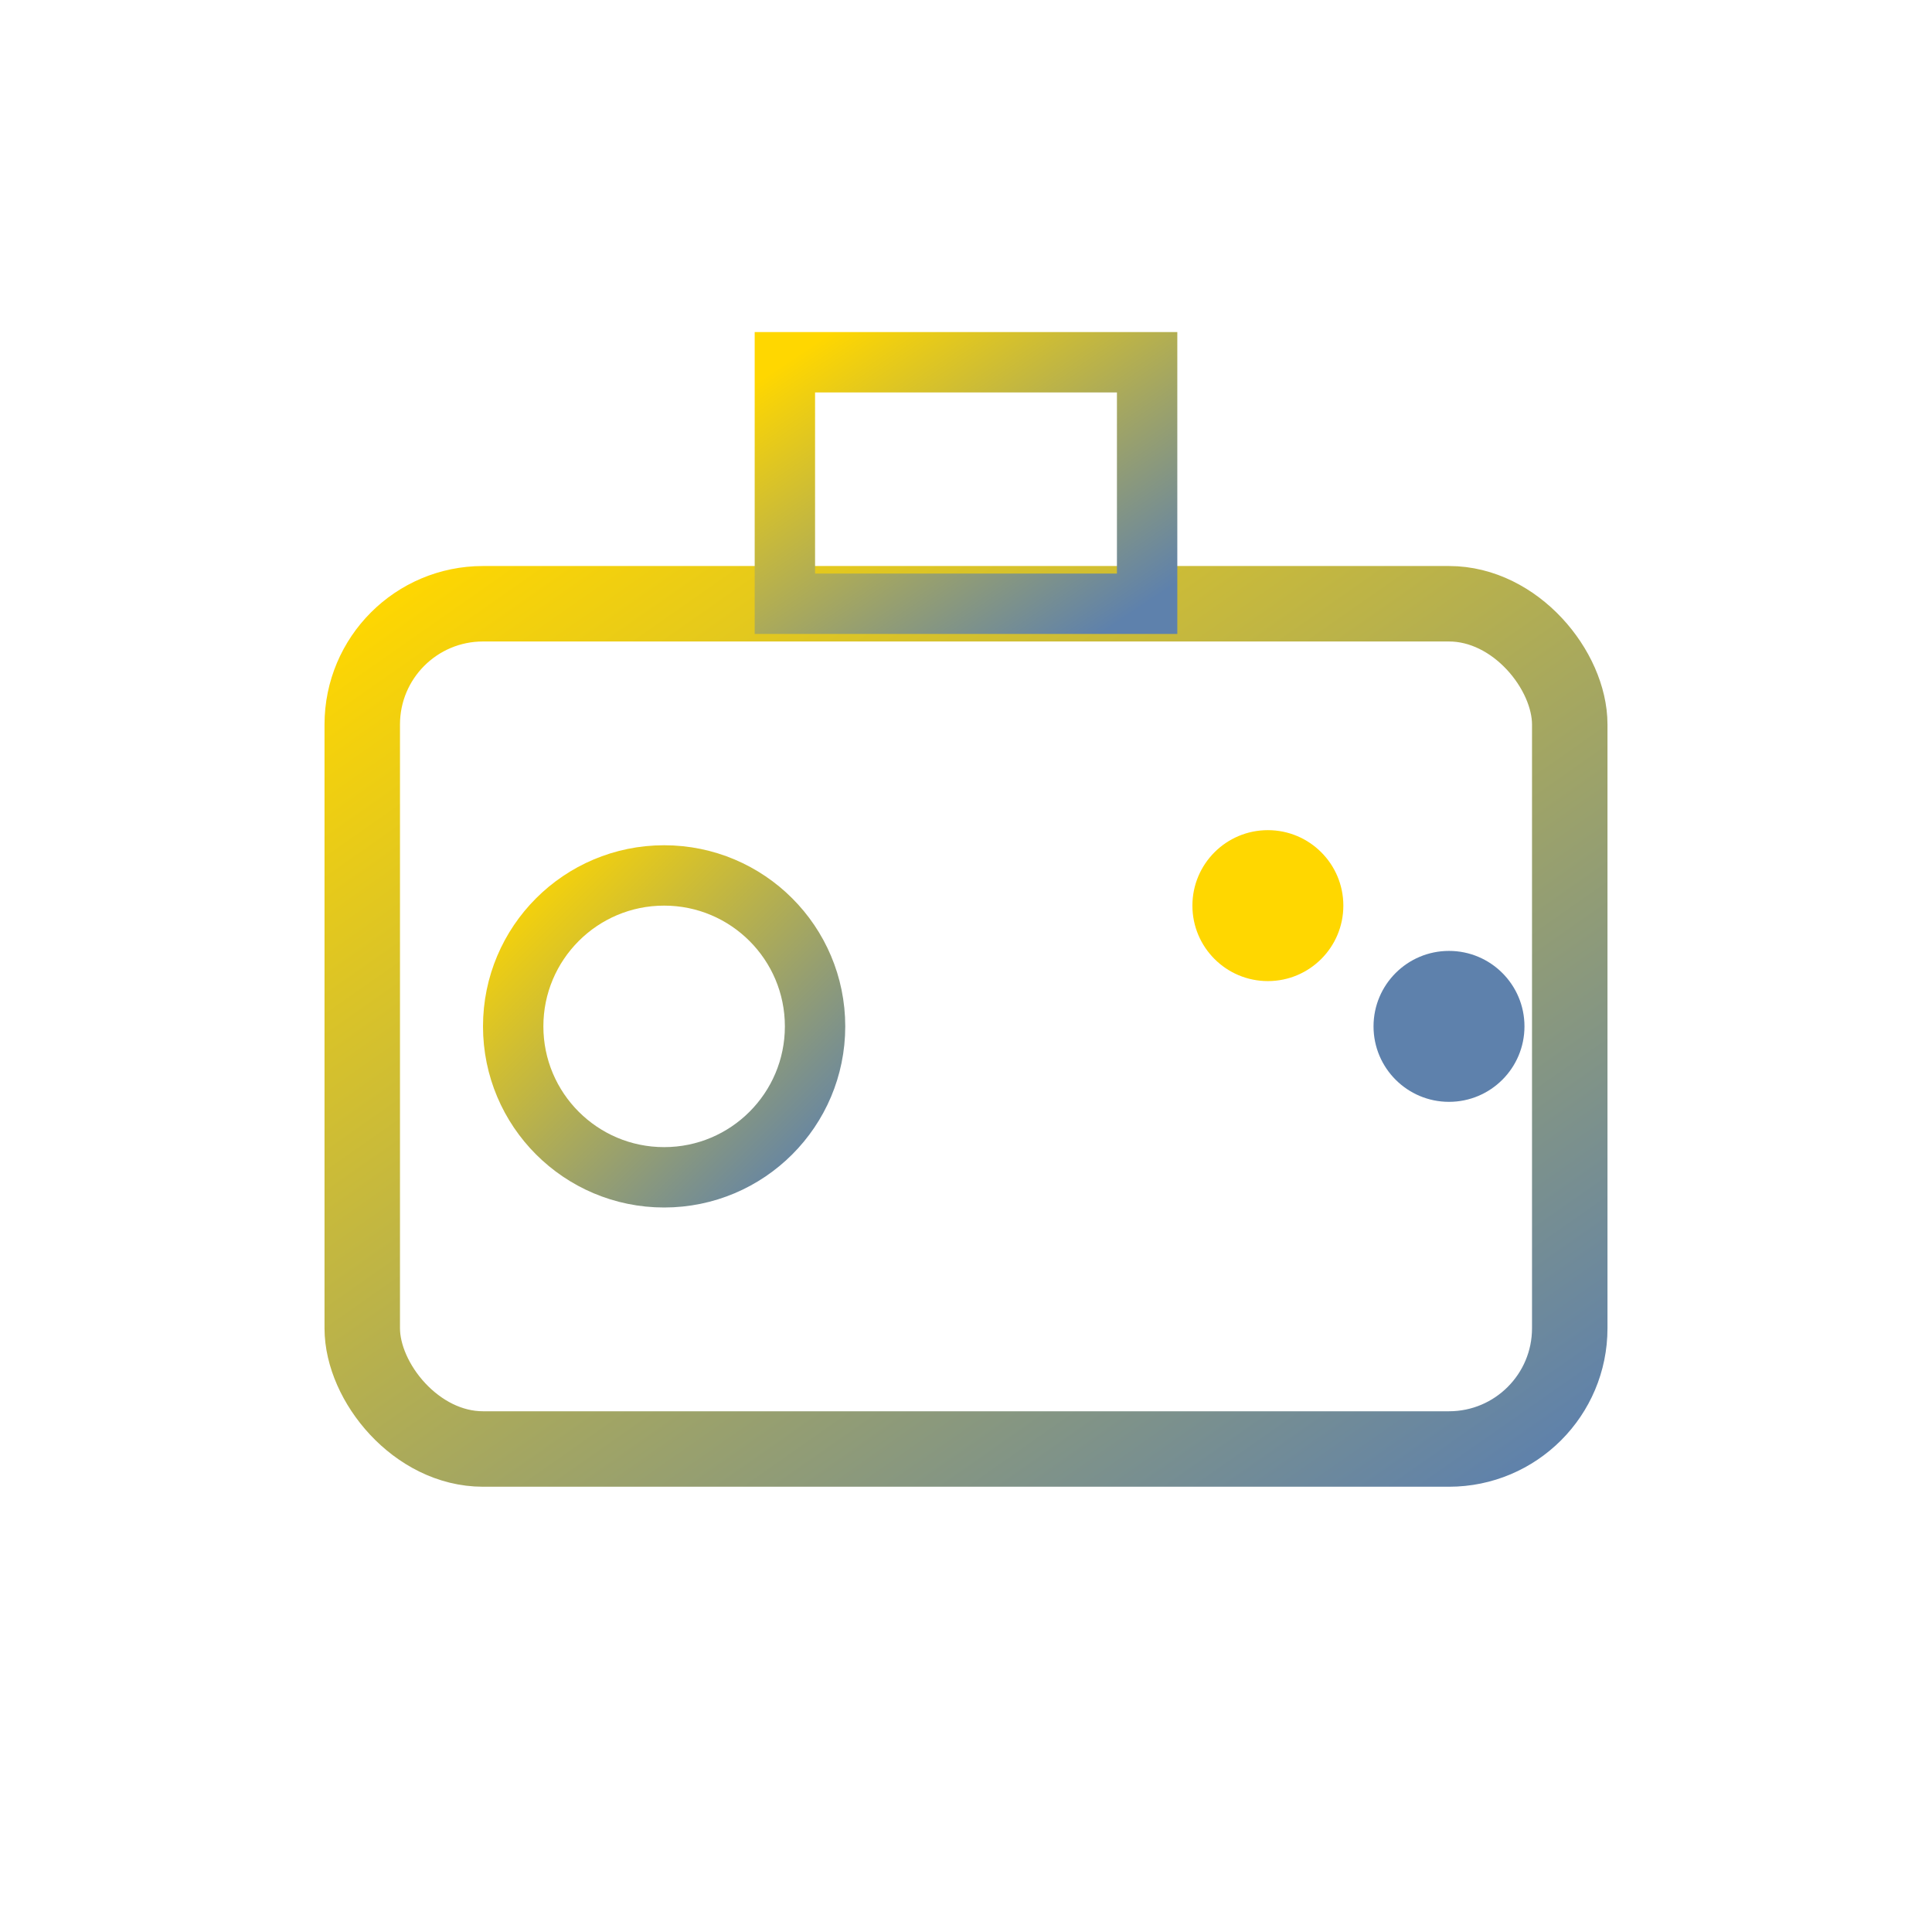 <svg xmlns="http://www.w3.org/2000/svg" viewBox="0 0 64 64" width="48" height="48">
    <defs>
        <linearGradient id="gameGrad" x1="0%" y1="0%" x2="100%" y2="100%">
            <stop offset="0%" style="stop-color:#FFD700;stop-opacity:1" />
            <stop offset="100%" style="stop-color:#5E81AC;stop-opacity:1" />
        </linearGradient>
    </defs>
    <rect x="12" y="20" width="40" height="28" rx="4" fill="none" stroke="url(#gameGrad)" stroke-width="2.5"/>
    <circle cx="22" cy="34" r="5" fill="none" stroke="url(#gameGrad)" stroke-width="2"/>
    <circle cx="42" cy="30" r="2.5" fill="#FFD700"/>
    <circle cx="48" cy="34" r="2.5" fill="#5E81AC"/>
    <rect x="26" y="12" width="12" height="8" fill="none" stroke="url(#gameGrad)" stroke-width="2"/>
</svg>
